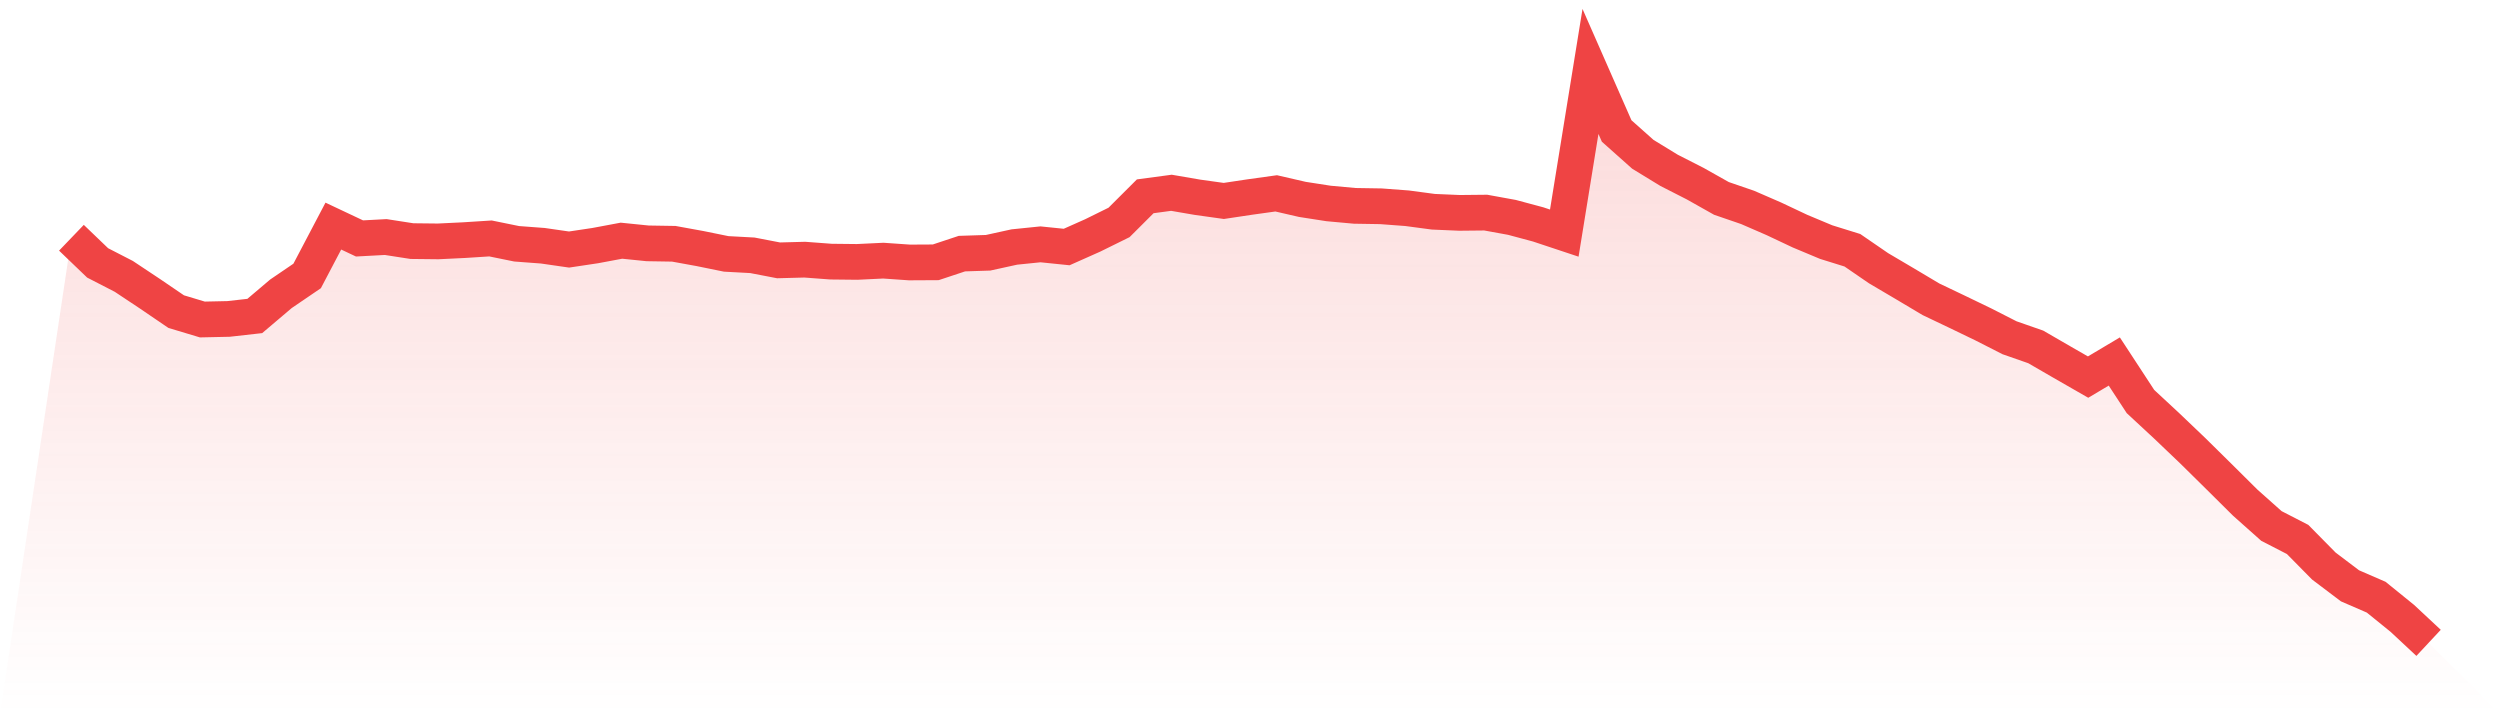 <svg viewBox="0 0 140 40" xmlns="http://www.w3.org/2000/svg">
<defs>
<linearGradient id="gradient" x1="0" x2="0" y1="0" y2="1">
<stop offset="0%" stop-color="#ef4444" stop-opacity="0.2"/>
<stop offset="100%" stop-color="#ef4444" stop-opacity="0"/>
</linearGradient>
</defs>
<path d="M4,13.314 L4,13.314 L5.467,14.722 L6.933,15.477 L8.4,16.452 L9.867,17.451 L11.333,17.892 L12.8,17.86 L14.267,17.695 L15.733,16.452 L17.2,15.453 L18.667,12.661 L20.133,13.353 L21.6,13.274 L23.067,13.502 L24.533,13.518 L26,13.447 L27.467,13.353 L28.933,13.652 L30.4,13.762 L31.867,13.974 L33.333,13.754 L34.8,13.479 L36.267,13.628 L37.733,13.652 L39.2,13.919 L40.667,14.218 L42.133,14.297 L43.6,14.58 L45.067,14.541 L46.533,14.651 L48,14.667 L49.467,14.596 L50.933,14.698 L52.4,14.69 L53.867,14.203 L55.333,14.155 L56.8,13.833 L58.267,13.683 L59.733,13.833 L61.2,13.18 L62.667,12.456 L64.133,10.993 L65.6,10.796 L67.067,11.048 L68.533,11.253 L70,11.032 L71.467,10.828 L72.933,11.166 L74.4,11.394 L75.867,11.528 L77.333,11.552 L78.8,11.662 L80.267,11.858 L81.733,11.921 L83.2,11.906 L84.667,12.173 L86.133,12.566 L87.6,13.054 L89.067,4 L90.533,7.335 L92,8.641 L93.467,9.538 L94.933,10.285 L96.4,11.111 L97.867,11.615 L99.333,12.252 L100.8,12.944 L102.267,13.558 L103.733,14.014 L105.2,15.021 L106.667,15.886 L108.133,16.759 L109.6,17.459 L111.067,18.167 L112.533,18.914 L114,19.426 L115.467,20.275 L116.933,21.117 L118.4,20.244 L119.867,22.486 L121.333,23.847 L122.8,25.247 L124.267,26.694 L125.733,28.149 L127.2,29.455 L128.667,30.21 L130.133,31.697 L131.6,32.806 L133.067,33.443 L134.533,34.631 L136,36 L140,40 L0,40 z" fill="url(#gradient)"/>
<path d="M4,13.314 L4,13.314 L5.467,14.722 L6.933,15.477 L8.4,16.452 L9.867,17.451 L11.333,17.892 L12.8,17.86 L14.267,17.695 L15.733,16.452 L17.2,15.453 L18.667,12.661 L20.133,13.353 L21.6,13.274 L23.067,13.502 L24.533,13.518 L26,13.447 L27.467,13.353 L28.933,13.652 L30.4,13.762 L31.867,13.974 L33.333,13.754 L34.8,13.479 L36.267,13.628 L37.733,13.652 L39.2,13.919 L40.667,14.218 L42.133,14.297 L43.6,14.58 L45.067,14.541 L46.533,14.651 L48,14.667 L49.467,14.596 L50.933,14.698 L52.4,14.69 L53.867,14.203 L55.333,14.155 L56.8,13.833 L58.267,13.683 L59.733,13.833 L61.2,13.18 L62.667,12.456 L64.133,10.993 L65.6,10.796 L67.067,11.048 L68.533,11.253 L70,11.032 L71.467,10.828 L72.933,11.166 L74.4,11.394 L75.867,11.528 L77.333,11.552 L78.8,11.662 L80.267,11.858 L81.733,11.921 L83.2,11.906 L84.667,12.173 L86.133,12.566 L87.6,13.054 L89.067,4 L90.533,7.335 L92,8.641 L93.467,9.538 L94.933,10.285 L96.4,11.111 L97.867,11.615 L99.333,12.252 L100.8,12.944 L102.267,13.558 L103.733,14.014 L105.2,15.021 L106.667,15.886 L108.133,16.759 L109.6,17.459 L111.067,18.167 L112.533,18.914 L114,19.426 L115.467,20.275 L116.933,21.117 L118.4,20.244 L119.867,22.486 L121.333,23.847 L122.8,25.247 L124.267,26.694 L125.733,28.149 L127.2,29.455 L128.667,30.21 L130.133,31.697 L131.6,32.806 L133.067,33.443 L134.533,34.631 L136,36" fill="none" stroke="#ef4444" stroke-width="2"/>
</svg>